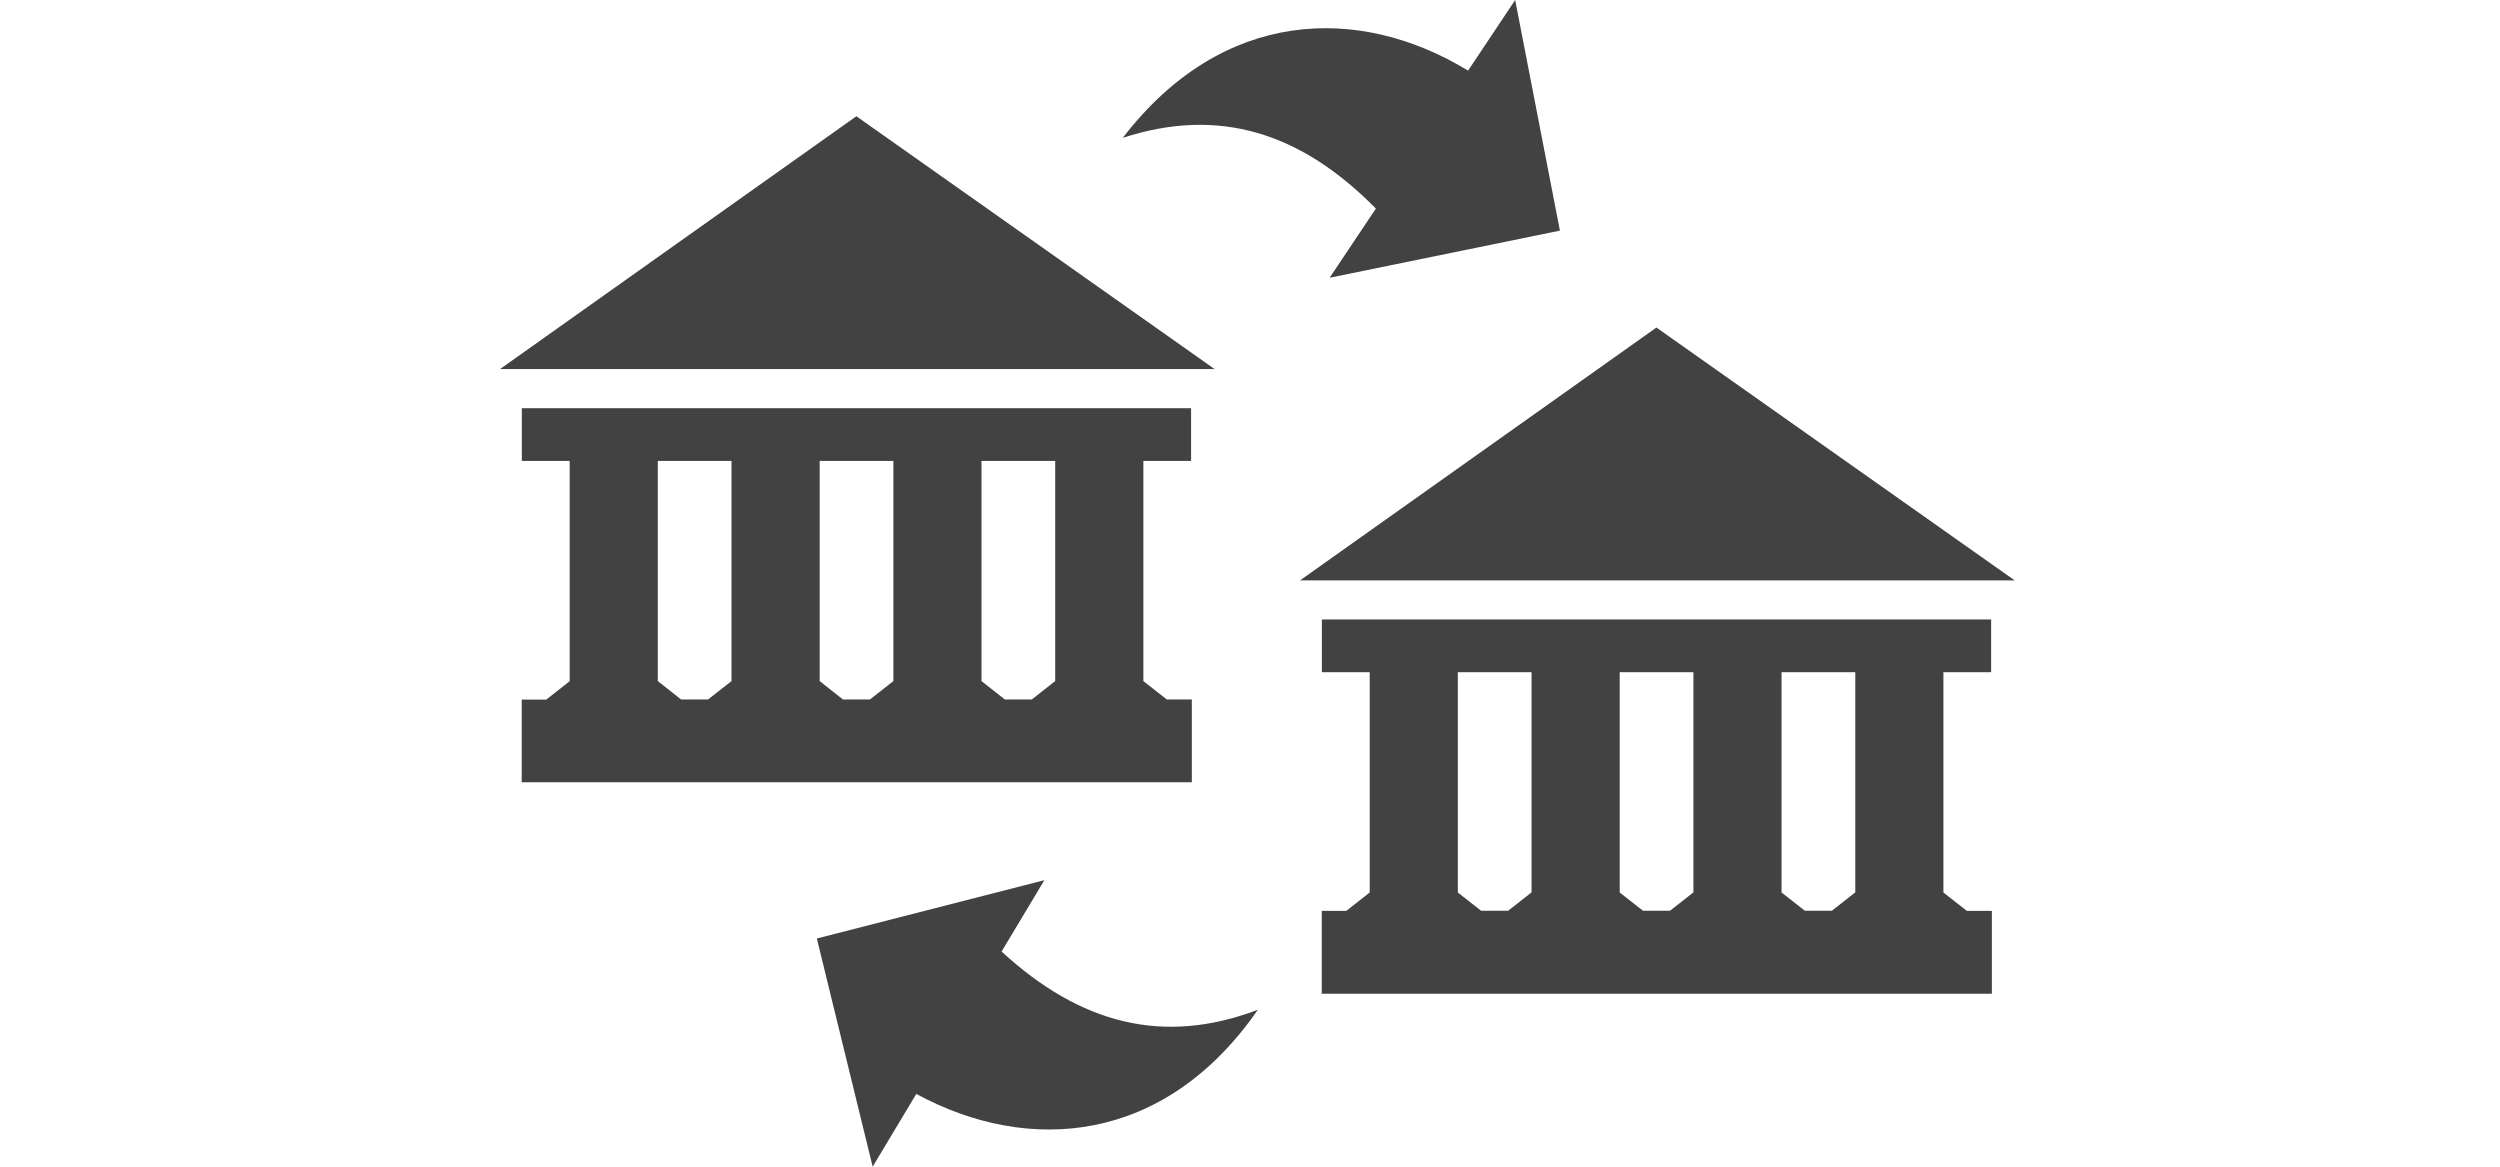<svg width="60" height="28" viewBox="0 0 60 28" fill="none" xmlns="http://www.w3.org/2000/svg">
<path fill-rule="evenodd" clip-rule="evenodd" d="M12 8.858L20.553 2.79L29.151 8.858H12ZM19.604 22.524L25.065 21.124L24.038 22.837C25.923 24.571 27.917 25.098 30.189 24.234C27.95 27.468 24.677 27.713 21.991 26.254L20.944 28L19.604 22.524ZM31.201 13.929L39.754 7.861L48.352 13.929H31.201ZM31.722 23.849V21.861H32.311L32.873 21.42V16.133H31.725V14.867H47.787V16.133H46.642V21.42L47.204 21.861H47.805V23.849H31.722ZM35.547 21.858H36.195L36.757 21.417V16.133H34.988V21.42L35.547 21.858ZM39.432 21.858H40.08L40.642 21.417V16.133H38.873V21.42L39.432 21.858ZM43.317 21.858H43.965L44.527 21.417V16.133H42.757V21.42L43.317 21.858ZM37.438 5.535L31.911 6.666L33.021 5.006C31.222 3.18 29.257 2.556 26.947 3.308C29.343 0.189 32.624 0.104 35.234 1.695L36.364 0L37.438 5.535ZM12.521 18.778V16.79H13.11L13.672 16.349V11.062H12.524V9.796H28.586V11.062H27.441V16.346L28.003 16.787H28.604V18.775H12.521V18.778ZM16.346 16.787H16.994L17.556 16.346V11.062H15.787V16.346L16.346 16.787ZM20.231 16.787H20.879L21.441 16.346V11.062H19.672V16.346L20.231 16.787ZM24.115 16.787H24.763L25.325 16.346V11.062H23.556V16.346L24.115 16.787Z" fill="#424242"/>
</svg>

